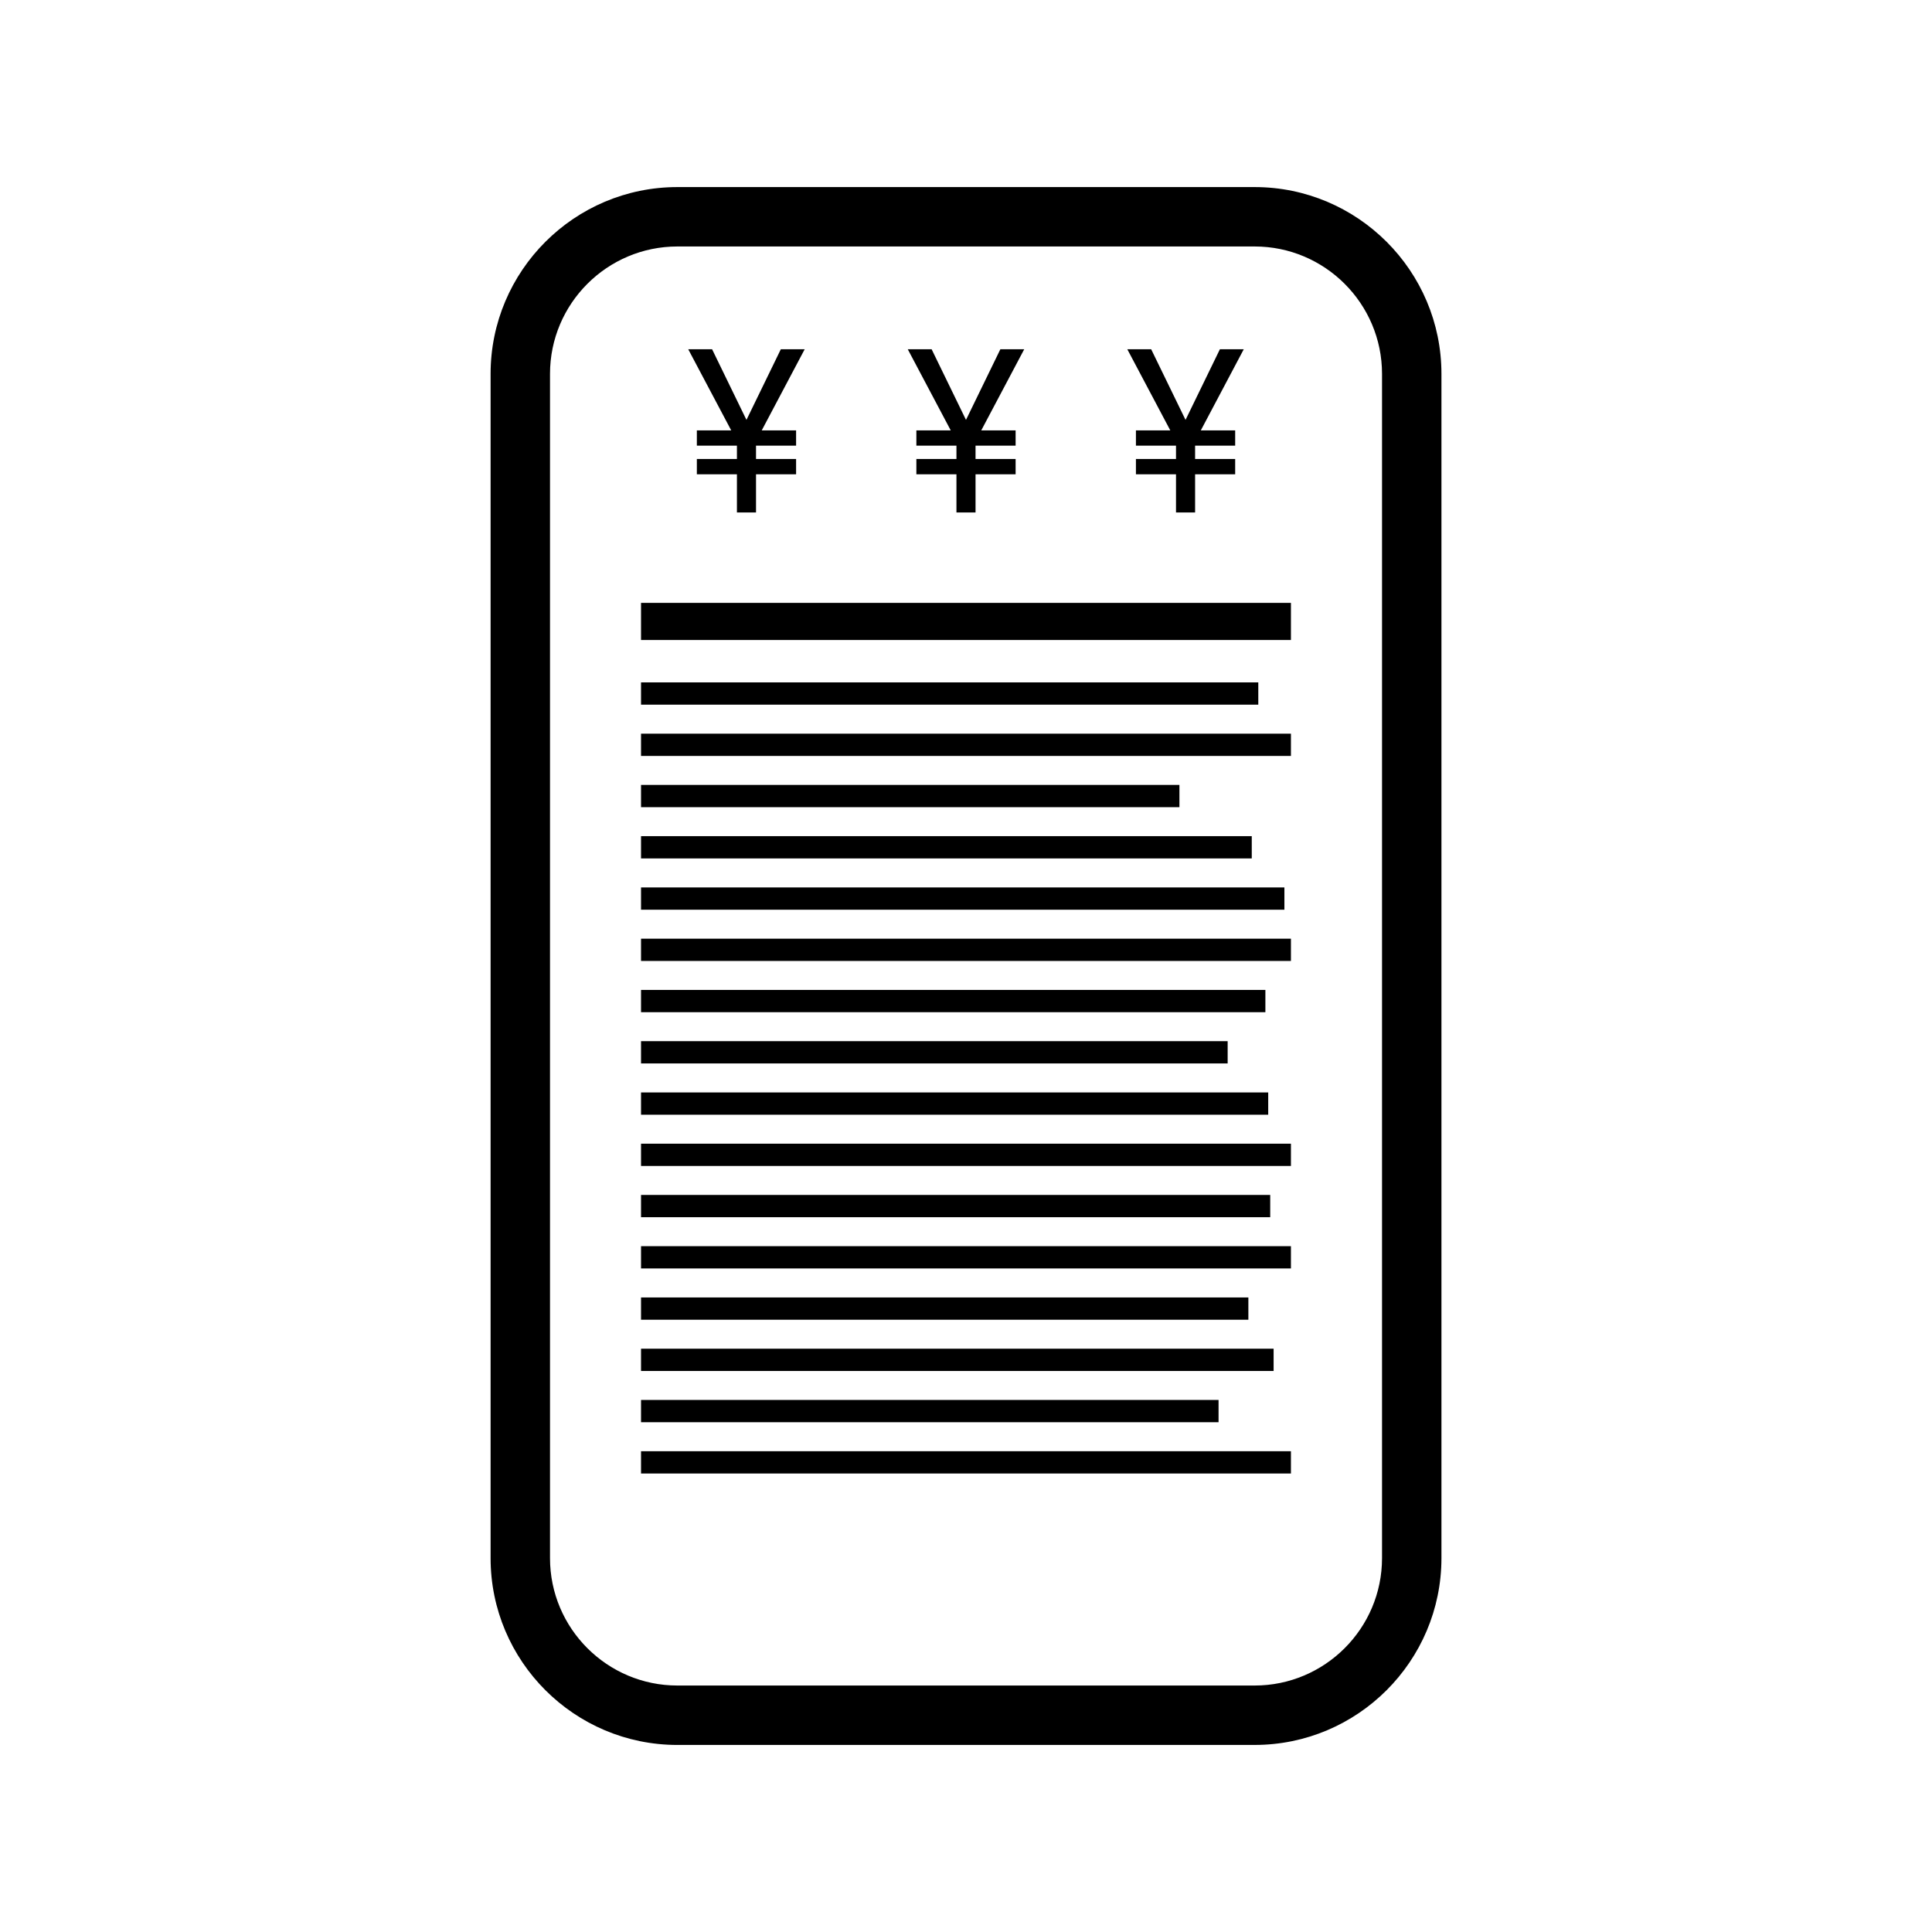 <?xml version="1.0" encoding="UTF-8"?>
<!-- Uploaded to: ICON Repo, www.iconrepo.com, Generator: ICON Repo Mixer Tools -->
<svg fill="#000000" width="800px" height="800px" version="1.1" viewBox="144 144 512 512" xmlns="http://www.w3.org/2000/svg">
 <g>
  <path d="m326.39 236.56h6.324l9.105 18.715 9.105-18.715h6.324l-11.379 21.496h9.105v4.047h-10.621v3.539h10.621v4.047h-10.621v10.117h-5.059v-10.117h-10.621v-4.047h10.621v-3.539h-10.621v-4.047h9.105z"/>
  <path d="m384.57 236.56h6.324l9.105 18.715 9.105-18.715h6.324l-11.383 21.496h9.105v4.047h-10.621v3.539h10.621v4.047h-10.621v10.117h-5.059v-10.117h-10.621v-4.047h10.621v-3.539h-10.621v-4.047h9.105z"/>
  <path d="m442.75 236.56h6.324l9.105 18.715 9.105-18.715h6.324l-11.379 21.496h9.105v4.047h-10.621v3.539h10.621v4.047h-10.621v10.117h-5.059v-10.117h-10.621v-4.047h10.621v-3.539h-10.621v-4.047h9.105z"/>
  <path d="m476.48 606.43h-152.96c-27.297 0-49.508-22.207-49.508-49.508v-313.84c0-27.297 22.207-49.504 49.508-49.504h152.97c27.297 0 49.508 22.207 49.508 49.504v313.84c-0.004 27.297-22.211 49.504-49.512 49.504zm-152.96-397.11c-18.617 0-33.762 15.145-33.762 33.762v313.84c0 18.617 15.145 33.762 33.762 33.762h152.97c18.617 0 33.762-15.145 33.762-33.762v-313.84c0-18.617-15.145-33.762-33.762-33.762z"/>
  <path d="m313.88 303.77h172.23v9.84h-172.23z"/>
  <path d="m313.88 324.84h163.58v5.902h-163.58z"/>
  <path d="m313.88 338.43h172.23v5.902h-172.23z"/>
  <path d="m313.88 352.01h142.68v5.902h-142.68z"/>
  <path d="m313.88 365.59h161.85v5.902h-161.85z"/>
  <path d="m313.88 379.18h170.5v5.902h-170.5z"/>
  <path d="m313.88 392.76h172.23v5.902h-172.23z"/>
  <path d="m313.88 406.34h165.46v5.902h-165.46z"/>
  <path d="m313.88 419.92h155.46v5.902h-155.46z"/>
  <path d="m313.88 433.51h166.21v5.902h-166.21z"/>
  <path d="m313.88 447.09h172.23v5.902h-172.23z"/>
  <path d="m313.88 460.67h166.74v5.902h-166.74z"/>
  <path d="m313.88 474.25h172.23v5.902h-172.23z"/>
  <path d="m313.88 487.84h160.95v5.902h-160.95z"/>
  <path d="m313.88 501.42h167.64v5.902h-167.64z"/>
  <path d="m313.88 515h153.05v5.902h-153.05z"/>
  <path d="m313.88 528.59h172.23v5.902h-172.23z"/>
 </g>
</svg>